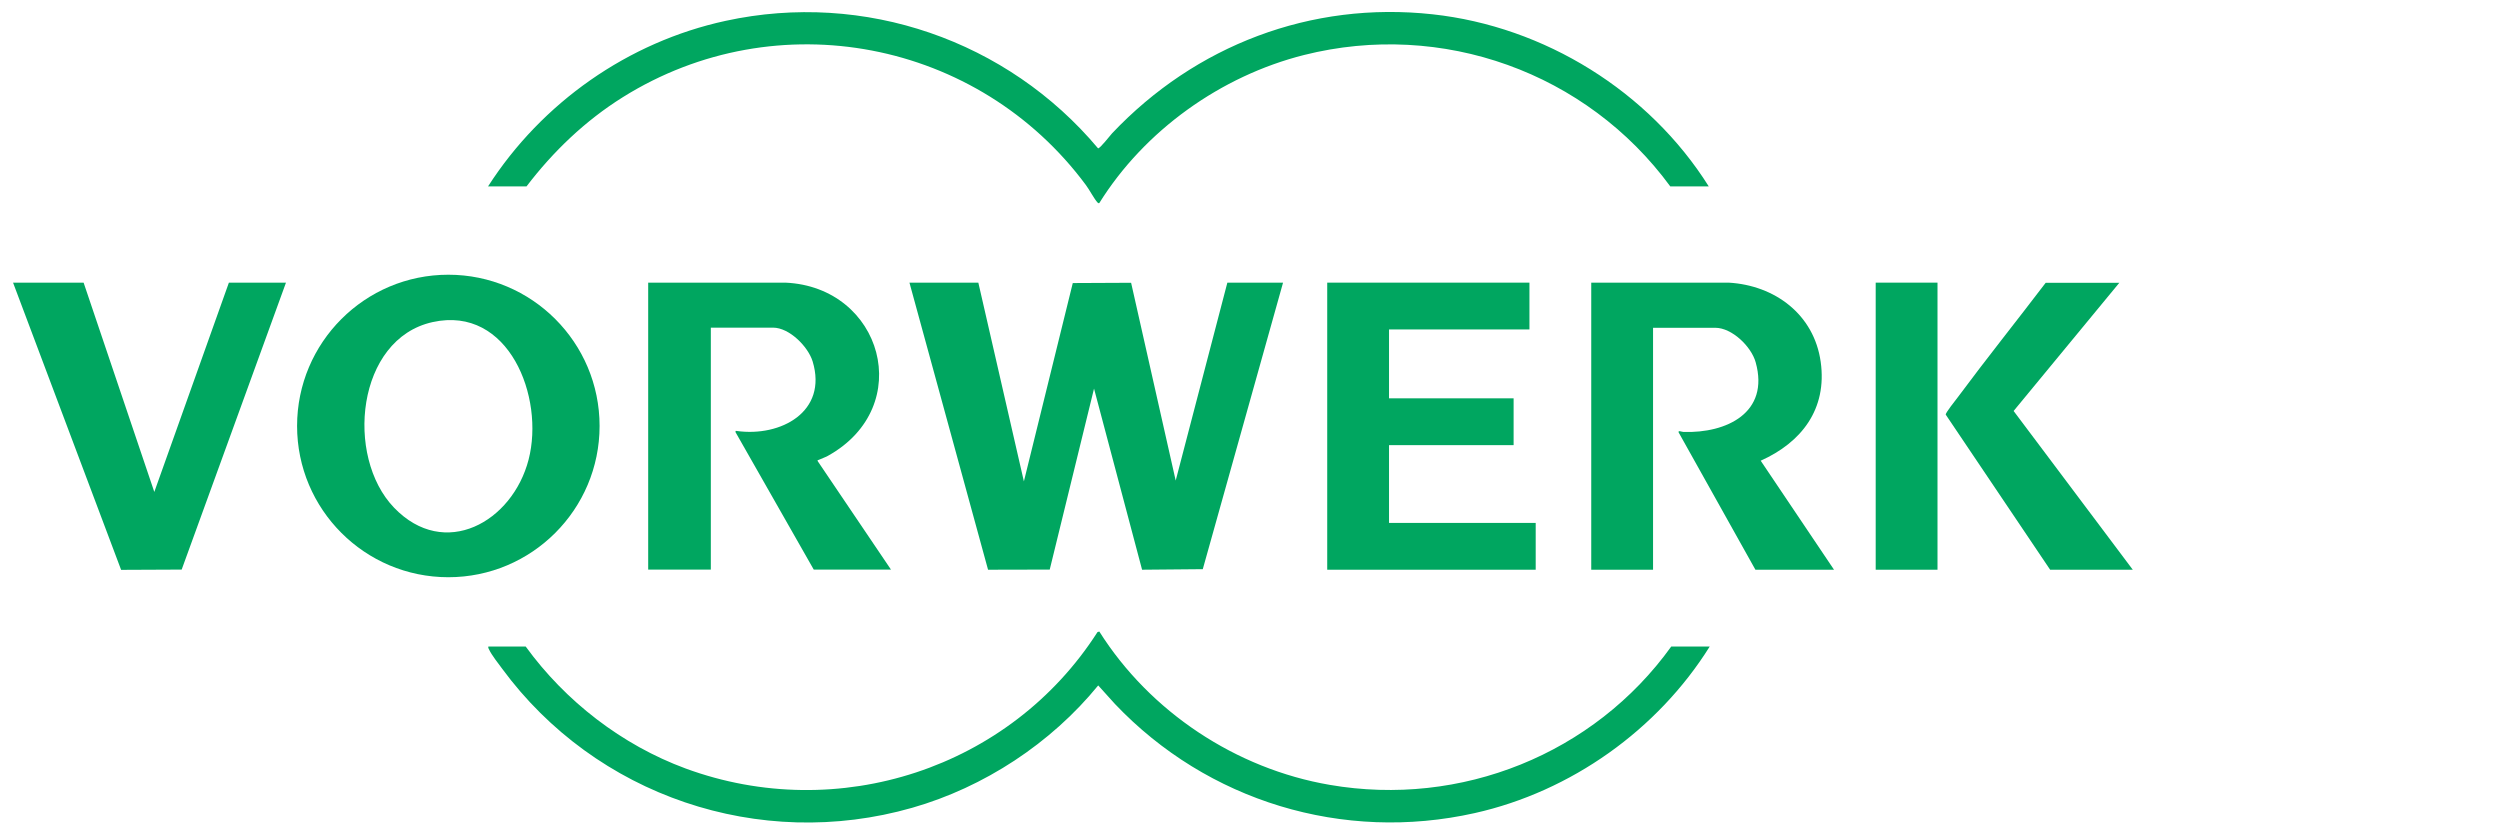 <?xml version="1.0" encoding="UTF-8"?>
<svg id="Layer_1" xmlns="http://www.w3.org/2000/svg" version="1.1" viewBox="0 0 180 60">
  <!-- Generator: Adobe Illustrator 29.4.0, SVG Export Plug-In . SVG Version: 2.1.0 Build 152)  -->
  <defs>
    <style>
      .st0 {
        fill: #00a660;
      }
    </style>
  </defs>
  <path class="st0" d="M37.85,46.55c2.86,3.94,6.93,7.09,11.51,8.78,10.98,4.04,23.37,0,29.66-9.82l.13-.04c3.65,5.78,9.83,9.88,16.59,11.04,9.44,1.63,19.02-2.21,24.59-9.96h2.77c-3.75,6-9.99,10.44-16.91,11.99-9.49,2.13-19.26-.85-25.91-7.85l-1.21-1.34c-3.39,4.16-8.21,7.33-13.39,8.81-11.01,3.15-22.79-.86-29.53-10.02-.26-.35-.76-.99-.93-1.36-.04-.08-.08-.13-.06-.23h2.7Z"/>
  <path class="st0" d="M123.03,13.42h-2.77c-6.02-8.21-16.43-11.96-26.37-9.46-5.99,1.51-11.48,5.43-14.74,10.66-.04.03-.09,0-.13-.04-.25-.28-.57-.9-.83-1.25C70.45,2.88,55.95.05,44.84,7c-2.7,1.69-5.01,3.9-6.93,6.42h-2.77c3.87-6.03,10.08-10.4,17.11-11.92,9.99-2.17,20.29,1.41,26.81,9.18.14.02.86-.92,1.01-1.08C86.06,3.27,94.39.07,103.15,1.03c8.06.88,15.58,5.55,19.88,12.39Z"/>
  <path class="st0" d="M43.17,30.67c0,6.01-4.88,10.89-10.89,10.89s-10.89-4.88-10.89-10.89,4.88-10.89,10.89-10.89,10.89,4.88,10.89,10.89ZM28.37,36.55c3.64,3.79,8.53,1.03,9.69-3.46s-1.42-11.11-6.91-9.9-6.32,9.68-2.78,13.36Z"/>
  <g>
    <g>
      <polygon class="st0" points="70.44 20.35 73.72 34.66 77.24 20.38 81.44 20.36 84.65 34.6 88.37 20.35 92.38 20.35 86.6 40.98 82.23 41.02 78.77 27.98 75.58 41.01 71.14 41.02 65.48 20.35 70.44 20.35"/>
      <g>
        <path class="st0" d="M46.66,20.35h9.89c6.97.31,9.44,8.92,3.06,12.47-.22.12-.45.19-.66.29-.06.03-.11-.02-.07.1l5.27,7.8h-5.56l-5.63-9.89c-.01-.1,0-.11.09-.09,3.16.44,6.56-1.38,5.46-5.01-.33-1.07-1.68-2.43-2.85-2.43h-4.48v17.42h-4.51v-20.67Z"/>
        <polygon class="st0" points="6.02 20.35 11.11 35.42 16.48 20.35 20.59 20.35 13.08 41.01 8.72 41.03 .94 20.35 6.02 20.35"/>
      </g>
    </g>
    <g>
      <polygon class="st0" points="110.12 20.35 110.12 23.72 100.01 23.72 100.01 28.68 108.98 28.68 108.98 32.05 100.01 32.05 100.01 37.65 110.57 37.65 110.57 41.02 95.56 41.02 95.56 20.35 110.12 20.35"/>
      <g>
        <path class="st0" d="M114.57,20.35h9.89c3.33.19,6.15,2.29,6.63,5.7s-1.39,5.81-4.32,7.12l5.28,7.85h-5.66l-5.53-9.89c-.05-.17.24-.03.35-.03,3.1.1,6.21-1.38,5.2-5.01-.31-1.13-1.7-2.49-2.91-2.49h-4.48v17.42h-4.45v-20.67Z"/>
        <path class="st0" d="M152.6,20.35l-7.62,9.24,8.58,11.43h-5.95l-7.52-11.17c-.01-.13.71-1.04.85-1.22,2.07-2.79,4.25-5.51,6.35-8.27h5.31Z"/>
        <rect class="st0" x="135.05" y="20.35" width="4.45" height="20.67"/>
      </g>
    </g>
  </g>
</svg>